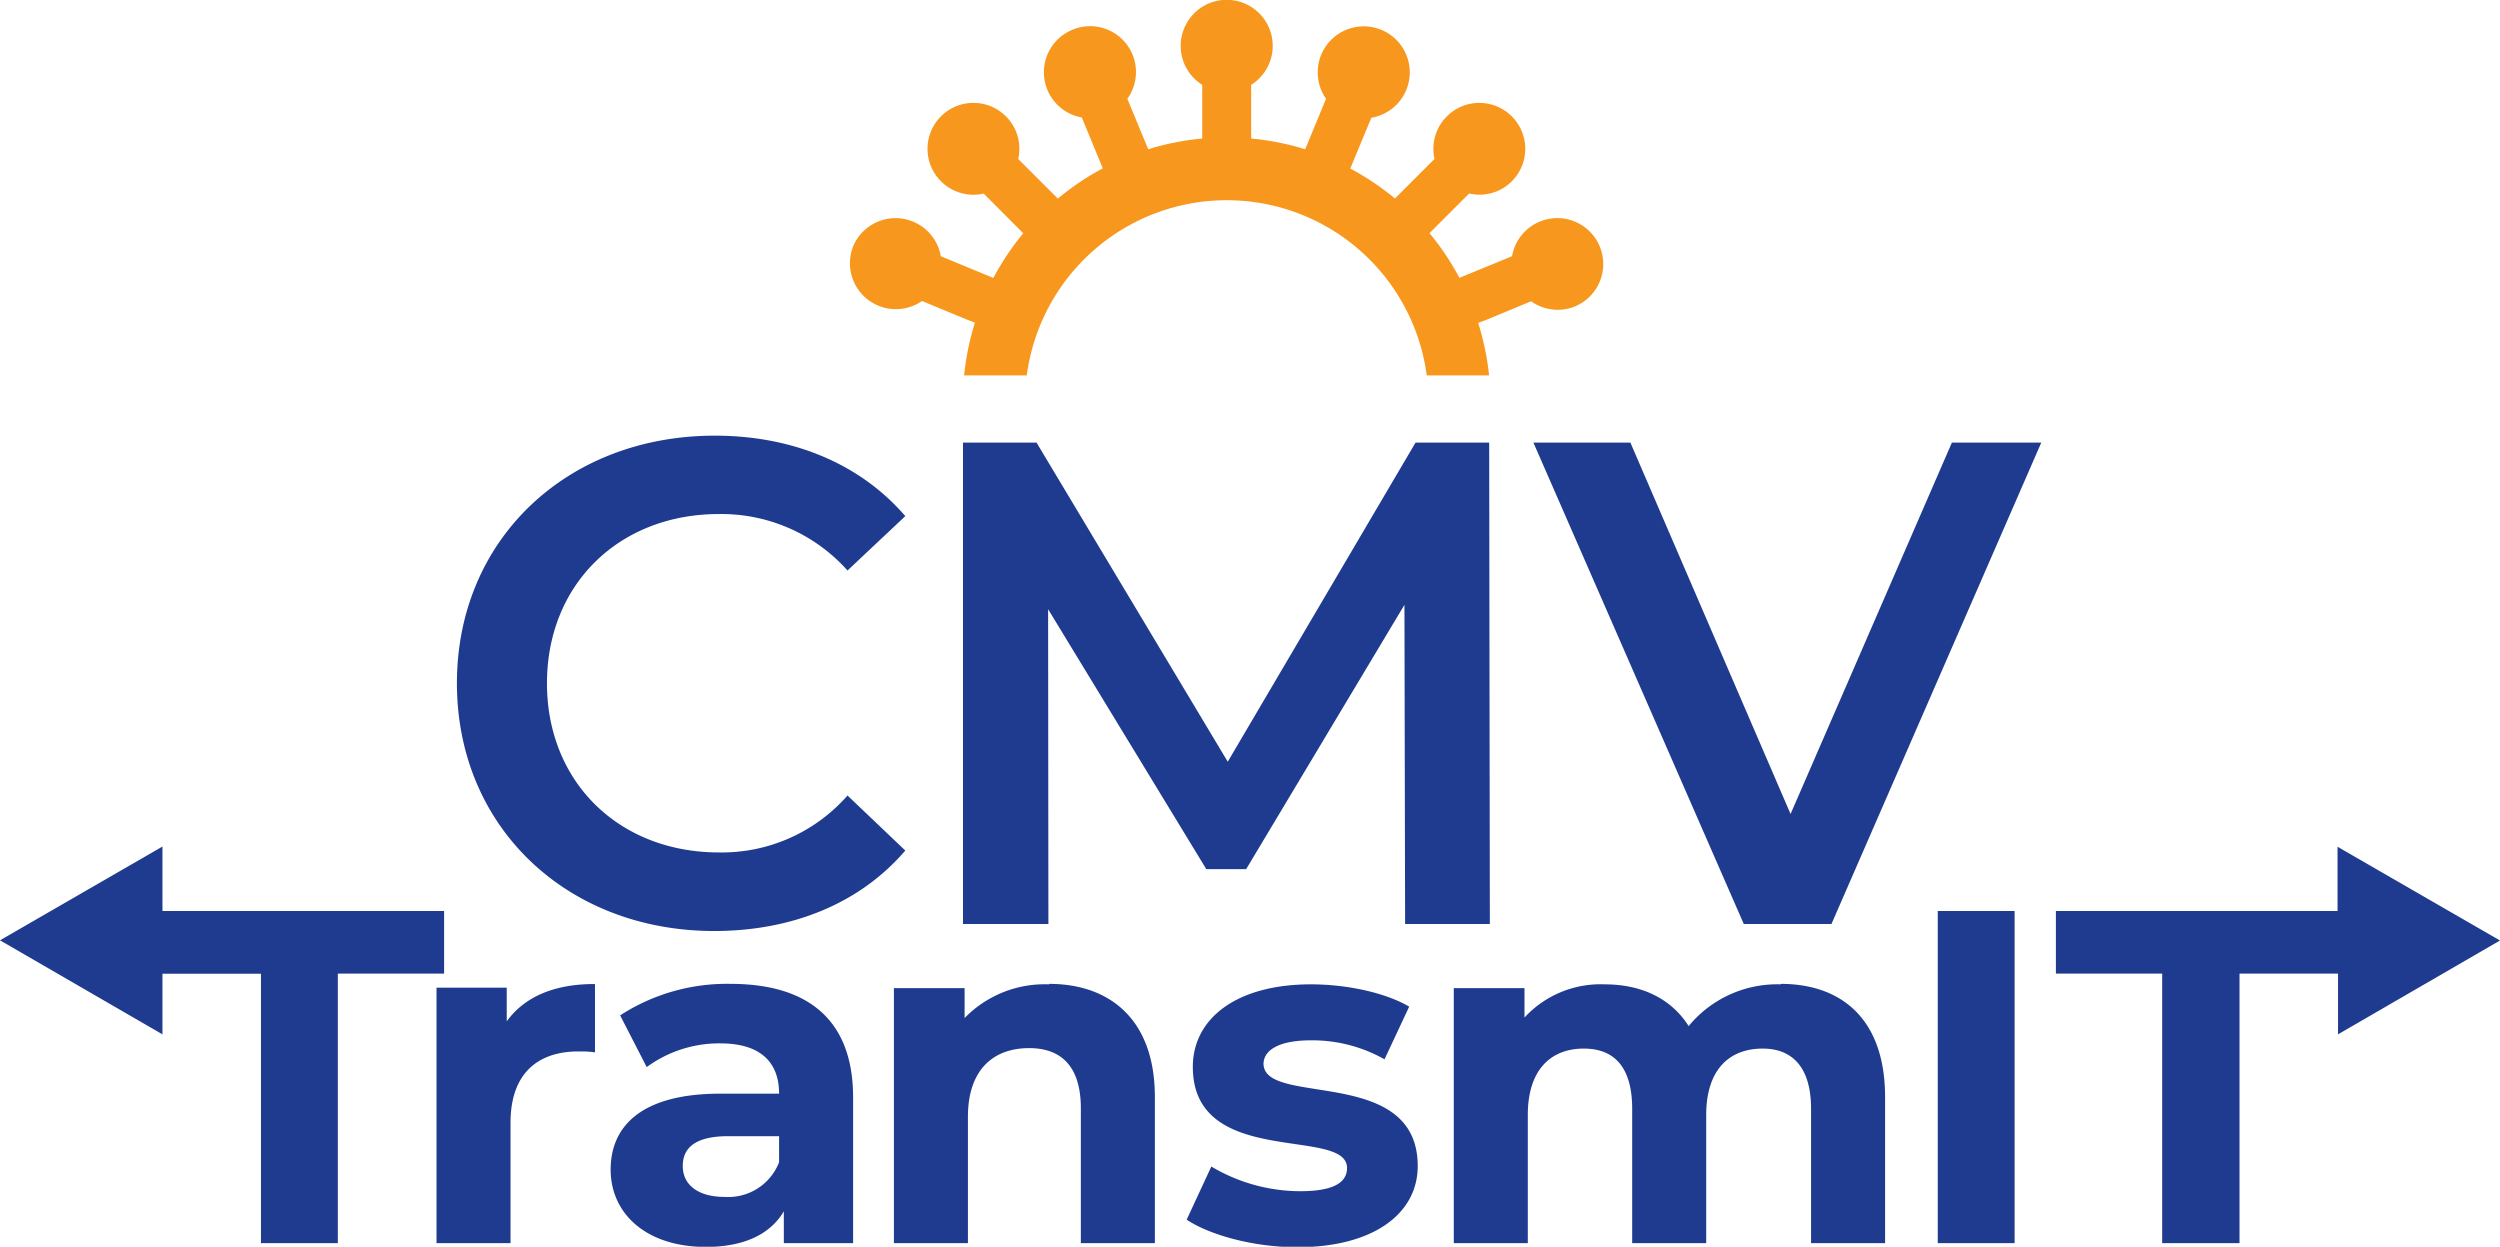 <svg id="Layer_1" data-name="Layer 1" xmlns="http://www.w3.org/2000/svg" viewBox="0 0 263.45 131.38"><defs><style>.cls-1{fill:#f8971d;}.cls-2{fill:#1f3b90;}</style></defs><path class="cls-1" d="M166,32.28a4.83,4.83,0,0,1-4.65-.53l-4.83,2-.75.28a28,28,0,0,1,1.15,5.53h-6.57a21.26,21.26,0,0,0-42.15,0H101.6A27.56,27.56,0,0,1,102.74,34l-.74-.28-4.84-2A4.84,4.84,0,0,1,89.89,26a4.84,4.84,0,0,1,9.25,1l5.54,2.29a28.44,28.44,0,0,1,3.15-4.71l-4.17-4.18a4.84,4.84,0,1,1,3.64-3.64l4.18,4.17a27.62,27.62,0,0,1,4.73-3.19L114,12.38a4.84,4.84,0,0,1-1-9.24,4.83,4.83,0,0,1,5.8,7.27L121,15.73a27.45,27.45,0,0,1,5.69-1.13V8.94a4.85,4.85,0,1,1,5.16,0V14.6a27.58,27.58,0,0,1,5.69,1.13l2.2-5.32a4.85,4.85,0,1,1,4.77,2l-2.22,5.35A27.7,27.7,0,0,1,147,20.92l4.17-4.17a4.84,4.84,0,1,1,8.15,2.35,4.8,4.8,0,0,1-4.5,1.29l-4.18,4.18a27.25,27.25,0,0,1,3.15,4.71L159.34,27A4.84,4.84,0,1,1,166,32.28Z"/><path class="cls-2" d="M48.15,72c0-15.14,11.59-26.09,27.18-26.09,8.26,0,15.36,3,20.07,8.48l-6.09,5.73a17.8,17.8,0,0,0-13.55-5.95c-10.51,0-18.12,7.4-18.12,17.83s7.61,17.83,18.12,17.83a17.61,17.61,0,0,0,13.55-6l6.09,5.8c-4.71,5.5-11.81,8.48-20.15,8.48C59.74,98.1,48.15,87.15,48.15,72ZM188.69,85.78,171.81,46.64H161.59l22.17,50.73H193l22.11-50.73h-9.42ZM53.4,107.63v-3.55H46V131h7.8v-12.7c0-5.15,2.85-7.5,7.15-7.5.6,0,1.1,0,1.75.1v-7.2C58.5,103.68,55.3,105,53.4,107.63Zm36.5,8V131H82.6v-3.35c-1.45,2.45-4.25,3.75-8.2,3.75-6.3,0-10.05-3.5-10.05-8.15s3.35-8,11.55-8h6.2c0-3.35-2-5.3-6.2-5.3a12.93,12.93,0,0,0-7.75,2.5l-2.8-5.45A20.68,20.68,0,0,1,77,103.68C85.15,103.68,89.9,107.48,89.9,115.63Zm-7.8,4.1H76.75c-3.65,0-4.8,1.35-4.8,3.15,0,2,1.65,3.25,4.4,3.25a5.75,5.75,0,0,0,5.75-3.65Zm28.45-16a11.78,11.78,0,0,0-8.9,3.55v-3.15H94.2V131H102v-13.3c0-5,2.7-7.25,6.45-7.25,3.45,0,5.45,2,5.45,6.35V131h7.8v-15.4C121.7,107.38,116.9,103.68,110.55,103.68Zm22.6,8.4c0-1.4,1.5-2.5,5-2.5a15.45,15.45,0,0,1,7.75,2l2.6-5.55c-2.55-1.5-6.65-2.35-10.35-2.35-7.85,0-12.45,3.6-12.45,8.7,0,10.75,16.25,6.25,16.25,10.65,0,1.5-1.35,2.45-4.95,2.45a18.4,18.4,0,0,1-9.35-2.6l-2.6,5.6c2.5,1.65,7.1,2.9,11.65,2.9,8.05,0,12.7-3.55,12.7-8.55C149.4,112.23,133.15,116.68,133.15,112.08Zm54.5-8.4a12.1,12.1,0,0,0-9.7,4.4c-1.9-3-5.1-4.4-8.85-4.4a10.89,10.89,0,0,0-8.45,3.5v-3.1H153.2V131H161v-13.5c0-4.8,2.45-7,5.9-7,3.25,0,5.1,2,5.1,6.35V131h7.8v-13.5c0-4.8,2.45-7,5.95-7,3.15,0,5.1,2,5.1,6.35V131h7.8v-15.4C198.65,107.38,194.05,103.68,187.65,103.68ZM204.2,131h8.1V96h-8.1ZM46.8,96H17.12V89.21L0,99.09,17.12,109v-6.39H27.5V131h8.1v-28.4H46.8Zm216.65,3.11-17.12-9.88V96H216.65v6.6h11.2V131H236v-28.4h10.38V109Zm-153-34.91,16.67,27.39h4.2L148,63.74l.07,33.63H157l-.07-50.73h-7.76L129.38,80.27,109.23,46.64h-7.75V97.37h9Z"/></svg>